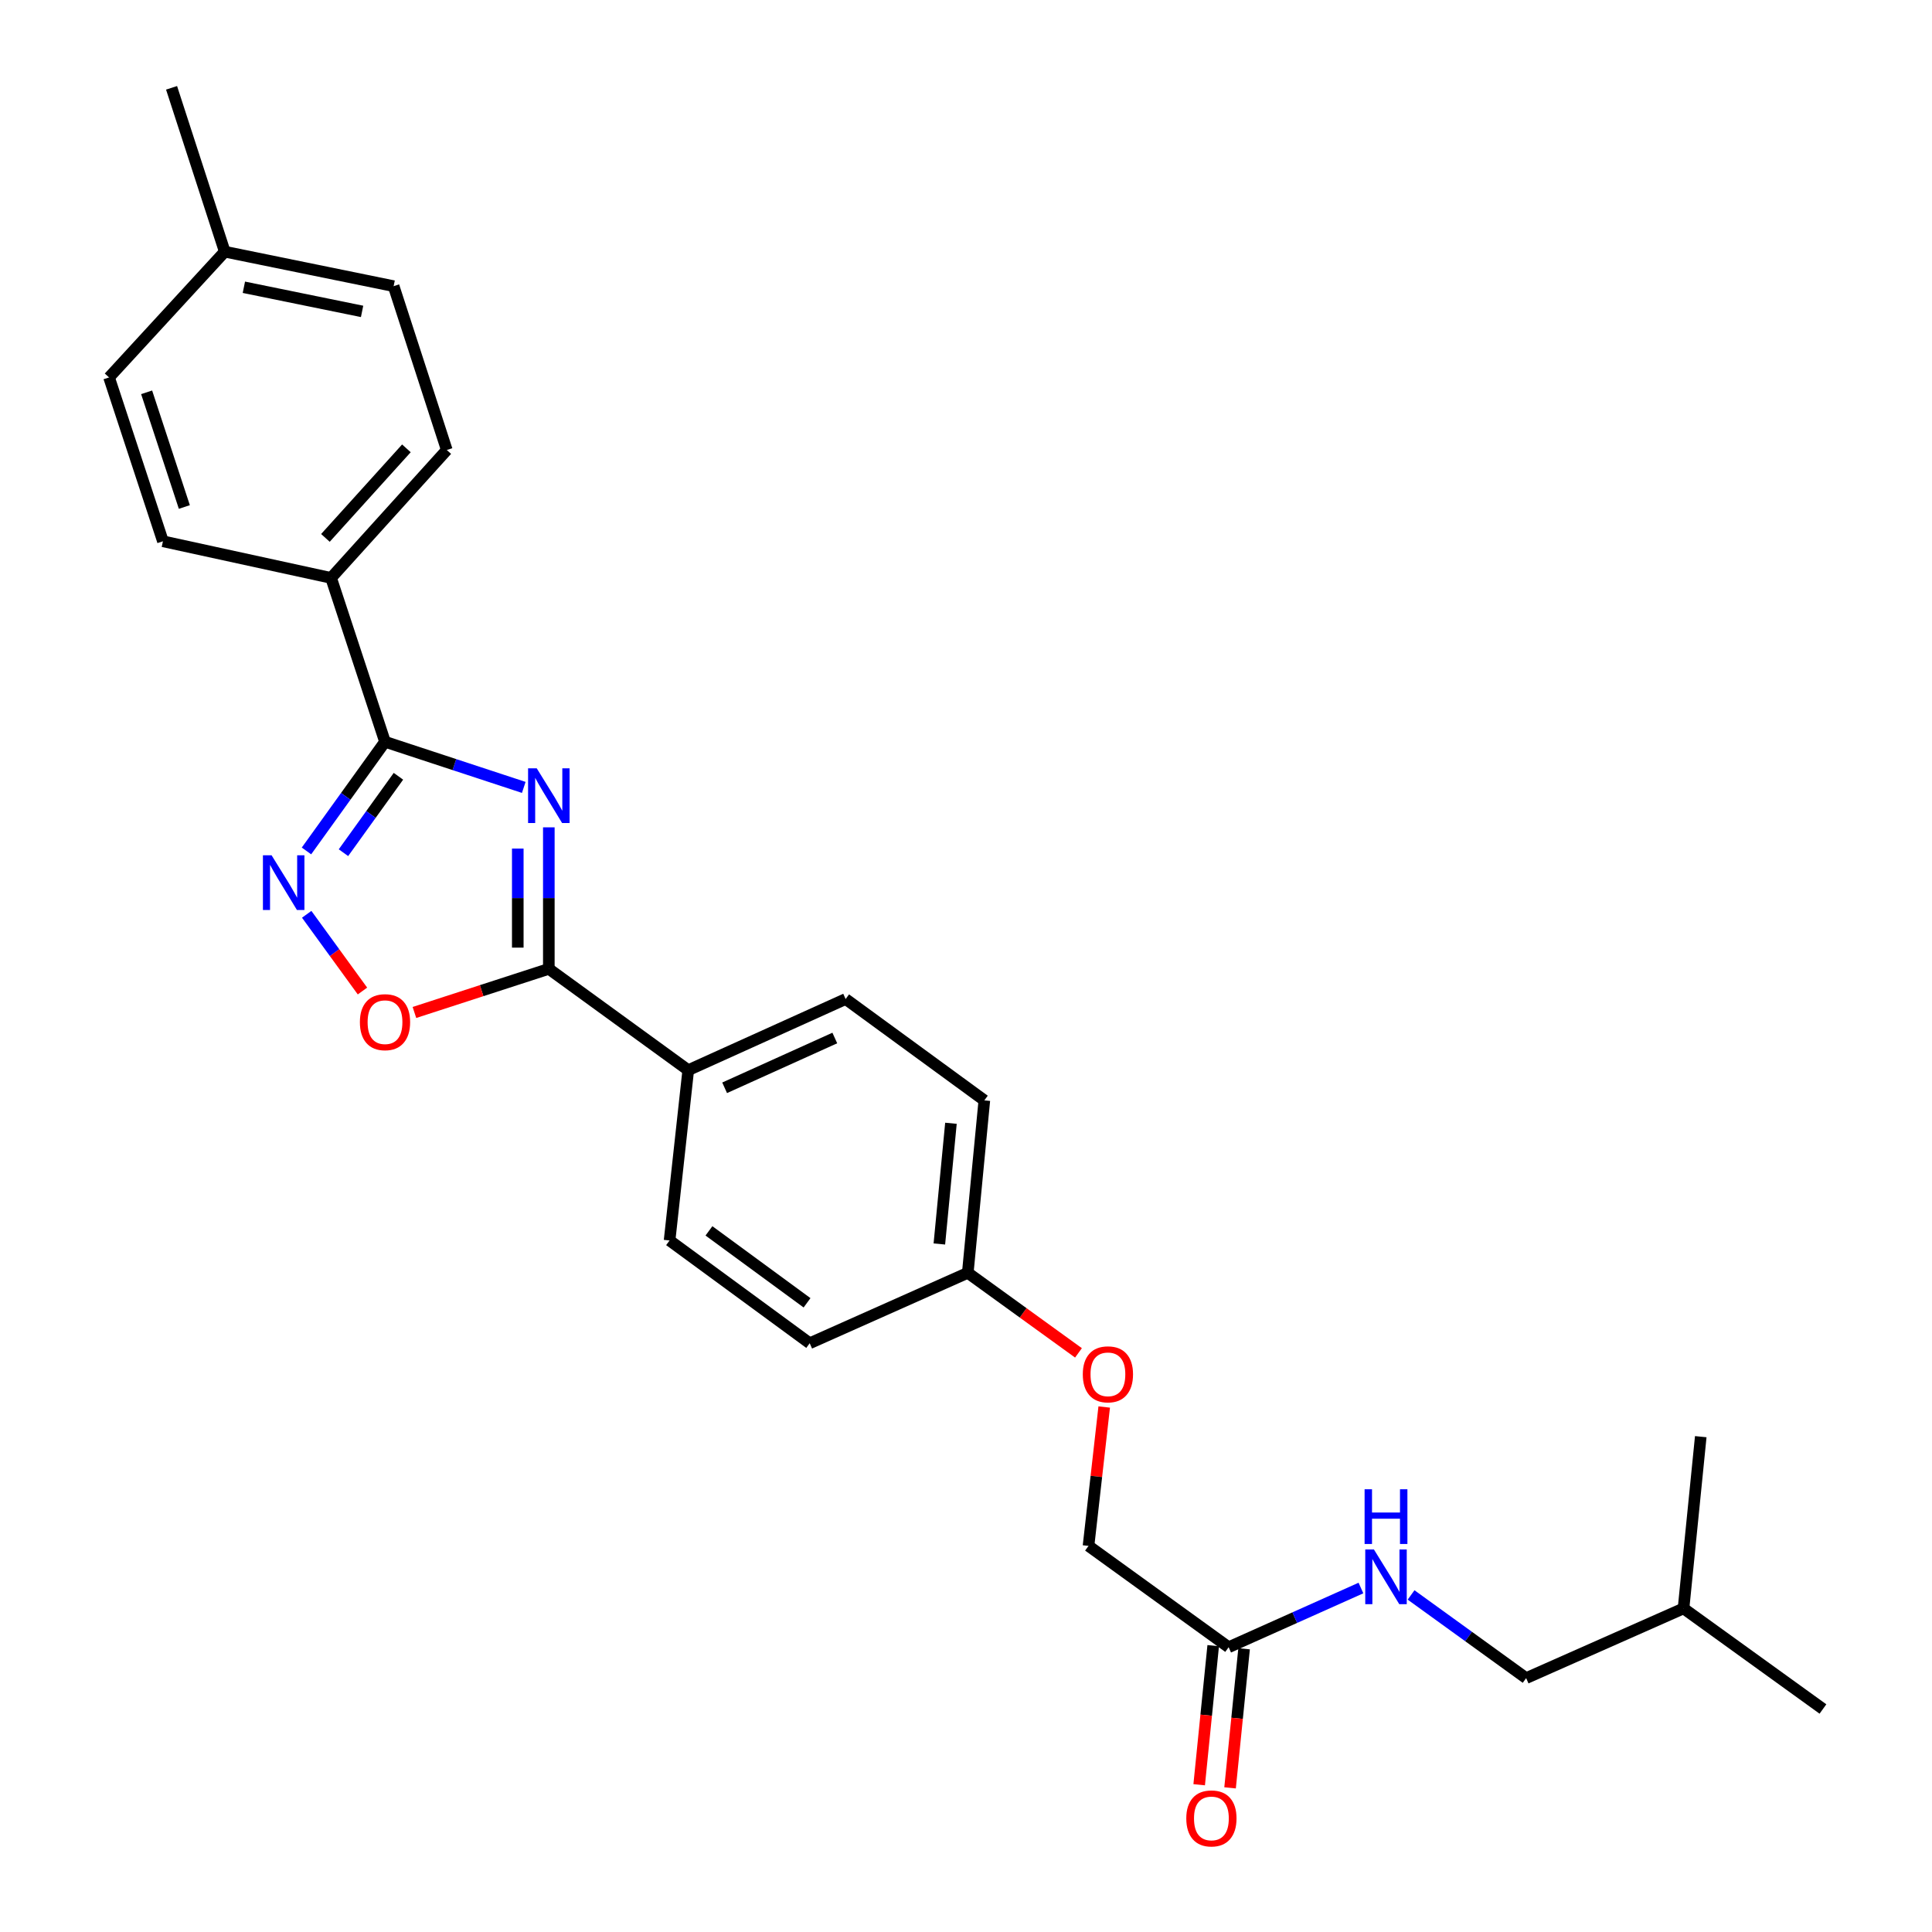 <?xml version='1.0' encoding='iso-8859-1'?>
<svg version='1.1' baseProfile='full'
              xmlns='http://www.w3.org/2000/svg'
                      xmlns:rdkit='http://www.rdkit.org/xml'
                      xmlns:xlink='http://www.w3.org/1999/xlink'
                  xml:space='preserve'
width='1000px' height='1000px' viewBox='0 0 1000 1000'>
<!-- END OF HEADER -->
<rect style='opacity:1.0;fill:#FFFFFF;stroke:none' width='1000' height='1000' x='0' y='0'> </rect>
<path class='bond-0' d='M 271.1,407.563 L 235.189,395.751' style='fill:none;fill-rule:evenodd;stroke:#0000FF;stroke-width:6px;stroke-linecap:butt;stroke-linejoin:miter;stroke-opacity:1' />
<path class='bond-0' d='M 235.189,395.751 L 199.278,383.94' style='fill:none;fill-rule:evenodd;stroke:#000000;stroke-width:6px;stroke-linecap:butt;stroke-linejoin:miter;stroke-opacity:1' />
<path class='bond-1' d='M 284.071,428.23 L 284.071,464.855' style='fill:none;fill-rule:evenodd;stroke:#0000FF;stroke-width:6px;stroke-linecap:butt;stroke-linejoin:miter;stroke-opacity:1' />
<path class='bond-1' d='M 284.071,464.855 L 284.071,501.479' style='fill:none;fill-rule:evenodd;stroke:#000000;stroke-width:6px;stroke-linecap:butt;stroke-linejoin:miter;stroke-opacity:1' />
<path class='bond-1' d='M 268.002,439.218 L 268.002,464.855' style='fill:none;fill-rule:evenodd;stroke:#0000FF;stroke-width:6px;stroke-linecap:butt;stroke-linejoin:miter;stroke-opacity:1' />
<path class='bond-1' d='M 268.002,464.855 L 268.002,490.492' style='fill:none;fill-rule:evenodd;stroke:#000000;stroke-width:6px;stroke-linecap:butt;stroke-linejoin:miter;stroke-opacity:1' />
<path class='bond-2' d='M 199.278,383.94 L 178.954,412.192' style='fill:none;fill-rule:evenodd;stroke:#000000;stroke-width:6px;stroke-linecap:butt;stroke-linejoin:miter;stroke-opacity:1' />
<path class='bond-2' d='M 178.954,412.192 L 158.63,440.445' style='fill:none;fill-rule:evenodd;stroke:#0000FF;stroke-width:6px;stroke-linecap:butt;stroke-linejoin:miter;stroke-opacity:1' />
<path class='bond-2' d='M 206.226,401.799 L 191.999,421.576' style='fill:none;fill-rule:evenodd;stroke:#000000;stroke-width:6px;stroke-linecap:butt;stroke-linejoin:miter;stroke-opacity:1' />
<path class='bond-2' d='M 191.999,421.576 L 177.773,441.353' style='fill:none;fill-rule:evenodd;stroke:#0000FF;stroke-width:6px;stroke-linecap:butt;stroke-linejoin:miter;stroke-opacity:1' />
<path class='bond-4' d='M 199.278,383.94 L 171.371,299.129' style='fill:none;fill-rule:evenodd;stroke:#000000;stroke-width:6px;stroke-linecap:butt;stroke-linejoin:miter;stroke-opacity:1' />
<path class='bond-3' d='M 284.071,501.479 L 249.289,512.765' style='fill:none;fill-rule:evenodd;stroke:#000000;stroke-width:6px;stroke-linecap:butt;stroke-linejoin:miter;stroke-opacity:1' />
<path class='bond-3' d='M 249.289,512.765 L 214.507,524.052' style='fill:none;fill-rule:evenodd;stroke:#FF0000;stroke-width:6px;stroke-linecap:butt;stroke-linejoin:miter;stroke-opacity:1' />
<path class='bond-5' d='M 284.071,501.479 L 356.232,553.919' style='fill:none;fill-rule:evenodd;stroke:#000000;stroke-width:6px;stroke-linecap:butt;stroke-linejoin:miter;stroke-opacity:1' />
<path class='bond-26' d='M 158.745,473.24 L 173.18,493.095' style='fill:none;fill-rule:evenodd;stroke:#0000FF;stroke-width:6px;stroke-linecap:butt;stroke-linejoin:miter;stroke-opacity:1' />
<path class='bond-26' d='M 173.18,493.095 L 187.614,512.95' style='fill:none;fill-rule:evenodd;stroke:#FF0000;stroke-width:6px;stroke-linecap:butt;stroke-linejoin:miter;stroke-opacity:1' />
<path class='bond-11' d='M 171.371,299.129 L 231.256,232.914' style='fill:none;fill-rule:evenodd;stroke:#000000;stroke-width:6px;stroke-linecap:butt;stroke-linejoin:miter;stroke-opacity:1' />
<path class='bond-11' d='M 168.435,278.418 L 210.355,232.067' style='fill:none;fill-rule:evenodd;stroke:#000000;stroke-width:6px;stroke-linecap:butt;stroke-linejoin:miter;stroke-opacity:1' />
<path class='bond-12' d='M 171.371,299.129 L 84.337,280.167' style='fill:none;fill-rule:evenodd;stroke:#000000;stroke-width:6px;stroke-linecap:butt;stroke-linejoin:miter;stroke-opacity:1' />
<path class='bond-9' d='M 356.232,553.919 L 437.695,517.102' style='fill:none;fill-rule:evenodd;stroke:#000000;stroke-width:6px;stroke-linecap:butt;stroke-linejoin:miter;stroke-opacity:1' />
<path class='bond-9' d='M 375.069,563.04 L 432.094,537.268' style='fill:none;fill-rule:evenodd;stroke:#000000;stroke-width:6px;stroke-linecap:butt;stroke-linejoin:miter;stroke-opacity:1' />
<path class='bond-10' d='M 356.232,553.919 L 346.572,642.069' style='fill:none;fill-rule:evenodd;stroke:#000000;stroke-width:6px;stroke-linecap:butt;stroke-linejoin:miter;stroke-opacity:1' />
<path class='bond-6' d='M 635.948,852.596 L 563.412,800.156' style='fill:none;fill-rule:evenodd;stroke:#000000;stroke-width:6px;stroke-linecap:butt;stroke-linejoin:miter;stroke-opacity:1' />
<path class='bond-7' d='M 635.948,852.596 L 670.185,837.277' style='fill:none;fill-rule:evenodd;stroke:#000000;stroke-width:6px;stroke-linecap:butt;stroke-linejoin:miter;stroke-opacity:1' />
<path class='bond-7' d='M 670.185,837.277 L 704.422,821.958' style='fill:none;fill-rule:evenodd;stroke:#0000FF;stroke-width:6px;stroke-linecap:butt;stroke-linejoin:miter;stroke-opacity:1' />
<path class='bond-8' d='M 627.953,851.79 L 624.324,887.785' style='fill:none;fill-rule:evenodd;stroke:#000000;stroke-width:6px;stroke-linecap:butt;stroke-linejoin:miter;stroke-opacity:1' />
<path class='bond-8' d='M 624.324,887.785 L 620.694,923.779' style='fill:none;fill-rule:evenodd;stroke:#FF0000;stroke-width:6px;stroke-linecap:butt;stroke-linejoin:miter;stroke-opacity:1' />
<path class='bond-8' d='M 643.942,853.403 L 640.312,889.397' style='fill:none;fill-rule:evenodd;stroke:#000000;stroke-width:6px;stroke-linecap:butt;stroke-linejoin:miter;stroke-opacity:1' />
<path class='bond-8' d='M 640.312,889.397 L 636.683,925.392' style='fill:none;fill-rule:evenodd;stroke:#FF0000;stroke-width:6px;stroke-linecap:butt;stroke-linejoin:miter;stroke-opacity:1' />
<path class='bond-16' d='M 730.371,825.537 L 760.15,847.066' style='fill:none;fill-rule:evenodd;stroke:#0000FF;stroke-width:6px;stroke-linecap:butt;stroke-linejoin:miter;stroke-opacity:1' />
<path class='bond-16' d='M 760.15,847.066 L 789.929,868.594' style='fill:none;fill-rule:evenodd;stroke:#000000;stroke-width:6px;stroke-linecap:butt;stroke-linejoin:miter;stroke-opacity:1' />
<path class='bond-17' d='M 437.695,517.102 L 509.49,569.551' style='fill:none;fill-rule:evenodd;stroke:#000000;stroke-width:6px;stroke-linecap:butt;stroke-linejoin:miter;stroke-opacity:1' />
<path class='bond-18' d='M 346.572,642.069 L 419.099,695.268' style='fill:none;fill-rule:evenodd;stroke:#000000;stroke-width:6px;stroke-linecap:butt;stroke-linejoin:miter;stroke-opacity:1' />
<path class='bond-18' d='M 366.956,637.091 L 417.725,674.33' style='fill:none;fill-rule:evenodd;stroke:#000000;stroke-width:6px;stroke-linecap:butt;stroke-linejoin:miter;stroke-opacity:1' />
<path class='bond-19' d='M 231.256,232.914 L 203.742,148.112' style='fill:none;fill-rule:evenodd;stroke:#000000;stroke-width:6px;stroke-linecap:butt;stroke-linejoin:miter;stroke-opacity:1' />
<path class='bond-20' d='M 84.337,280.167 L 56.447,195.356' style='fill:none;fill-rule:evenodd;stroke:#000000;stroke-width:6px;stroke-linecap:butt;stroke-linejoin:miter;stroke-opacity:1' />
<path class='bond-20' d='M 95.419,262.425 L 75.896,203.058' style='fill:none;fill-rule:evenodd;stroke:#000000;stroke-width:6px;stroke-linecap:butt;stroke-linejoin:miter;stroke-opacity:1' />
<path class='bond-13' d='M 558.217,700.245 L 529.568,679.527' style='fill:none;fill-rule:evenodd;stroke:#FF0000;stroke-width:6px;stroke-linecap:butt;stroke-linejoin:miter;stroke-opacity:1' />
<path class='bond-13' d='M 529.568,679.527 L 500.92,658.808' style='fill:none;fill-rule:evenodd;stroke:#000000;stroke-width:6px;stroke-linecap:butt;stroke-linejoin:miter;stroke-opacity:1' />
<path class='bond-14' d='M 571.535,728.262 L 567.473,764.209' style='fill:none;fill-rule:evenodd;stroke:#FF0000;stroke-width:6px;stroke-linecap:butt;stroke-linejoin:miter;stroke-opacity:1' />
<path class='bond-14' d='M 567.473,764.209 L 563.412,800.156' style='fill:none;fill-rule:evenodd;stroke:#000000;stroke-width:6px;stroke-linecap:butt;stroke-linejoin:miter;stroke-opacity:1' />
<path class='bond-15' d='M 500.92,658.808 L 419.099,695.268' style='fill:none;fill-rule:evenodd;stroke:#000000;stroke-width:6px;stroke-linecap:butt;stroke-linejoin:miter;stroke-opacity:1' />
<path class='bond-27' d='M 500.92,658.808 L 509.49,569.551' style='fill:none;fill-rule:evenodd;stroke:#000000;stroke-width:6px;stroke-linecap:butt;stroke-linejoin:miter;stroke-opacity:1' />
<path class='bond-27' d='M 486.209,643.883 L 492.208,581.403' style='fill:none;fill-rule:evenodd;stroke:#000000;stroke-width:6px;stroke-linecap:butt;stroke-linejoin:miter;stroke-opacity:1' />
<path class='bond-22' d='M 789.929,868.594 L 871.392,832.51' style='fill:none;fill-rule:evenodd;stroke:#000000;stroke-width:6px;stroke-linecap:butt;stroke-linejoin:miter;stroke-opacity:1' />
<path class='bond-28' d='M 203.742,148.112 L 116.333,130.266' style='fill:none;fill-rule:evenodd;stroke:#000000;stroke-width:6px;stroke-linecap:butt;stroke-linejoin:miter;stroke-opacity:1' />
<path class='bond-28' d='M 187.416,161.179 L 126.23,148.687' style='fill:none;fill-rule:evenodd;stroke:#000000;stroke-width:6px;stroke-linecap:butt;stroke-linejoin:miter;stroke-opacity:1' />
<path class='bond-21' d='M 56.447,195.356 L 116.333,130.266' style='fill:none;fill-rule:evenodd;stroke:#000000;stroke-width:6px;stroke-linecap:butt;stroke-linejoin:miter;stroke-opacity:1' />
<path class='bond-23' d='M 116.333,130.266 L 88.8,45.455' style='fill:none;fill-rule:evenodd;stroke:#000000;stroke-width:6px;stroke-linecap:butt;stroke-linejoin:miter;stroke-opacity:1' />
<path class='bond-24' d='M 871.392,832.51 L 880.31,743.619' style='fill:none;fill-rule:evenodd;stroke:#000000;stroke-width:6px;stroke-linecap:butt;stroke-linejoin:miter;stroke-opacity:1' />
<path class='bond-25' d='M 871.392,832.51 L 943.553,884.575' style='fill:none;fill-rule:evenodd;stroke:#000000;stroke-width:6px;stroke-linecap:butt;stroke-linejoin:miter;stroke-opacity:1' />
<path  class='atom-0' d='M 277.811 397.669
L 287.091 412.669
Q 288.011 414.149, 289.491 416.829
Q 290.971 419.509, 291.051 419.669
L 291.051 397.669
L 294.811 397.669
L 294.811 425.989
L 290.931 425.989
L 280.971 409.589
Q 279.811 407.669, 278.571 405.469
Q 277.371 403.269, 277.011 402.589
L 277.011 425.989
L 273.331 425.989
L 273.331 397.669
L 277.811 397.669
' fill='#0000FF'/>
<path  class='atom-3' d='M 140.569 442.69
L 149.849 457.69
Q 150.769 459.17, 152.249 461.85
Q 153.729 464.53, 153.809 464.69
L 153.809 442.69
L 157.569 442.69
L 157.569 471.01
L 153.689 471.01
L 143.729 454.61
Q 142.569 452.69, 141.329 450.49
Q 140.129 448.29, 139.769 447.61
L 139.769 471.01
L 136.089 471.01
L 136.089 442.69
L 140.569 442.69
' fill='#0000FF'/>
<path  class='atom-4' d='M 186.278 529.073
Q 186.278 522.273, 189.638 518.473
Q 192.998 514.673, 199.278 514.673
Q 205.558 514.673, 208.918 518.473
Q 212.278 522.273, 212.278 529.073
Q 212.278 535.953, 208.878 539.873
Q 205.478 543.753, 199.278 543.753
Q 193.038 543.753, 189.638 539.873
Q 186.278 535.993, 186.278 529.073
M 199.278 540.553
Q 203.598 540.553, 205.918 537.673
Q 208.278 534.753, 208.278 529.073
Q 208.278 523.513, 205.918 520.713
Q 203.598 517.873, 199.278 517.873
Q 194.958 517.873, 192.598 520.673
Q 190.278 523.473, 190.278 529.073
Q 190.278 534.793, 192.598 537.673
Q 194.958 540.553, 199.278 540.553
' fill='#FF0000'/>
<path  class='atom-8' d='M 711.133 801.994
L 720.413 816.994
Q 721.333 818.474, 722.813 821.154
Q 724.293 823.834, 724.373 823.994
L 724.373 801.994
L 728.133 801.994
L 728.133 830.314
L 724.253 830.314
L 714.293 813.914
Q 713.133 811.994, 711.893 809.794
Q 710.693 807.594, 710.333 806.914
L 710.333 830.314
L 706.653 830.314
L 706.653 801.994
L 711.133 801.994
' fill='#0000FF'/>
<path  class='atom-8' d='M 706.313 770.842
L 710.153 770.842
L 710.153 782.882
L 724.633 782.882
L 724.633 770.842
L 728.473 770.842
L 728.473 799.162
L 724.633 799.162
L 724.633 786.082
L 710.153 786.082
L 710.153 799.162
L 706.313 799.162
L 706.313 770.842
' fill='#0000FF'/>
<path  class='atom-9' d='M 614.02 941.21
Q 614.02 934.41, 617.38 930.61
Q 620.74 926.81, 627.02 926.81
Q 633.3 926.81, 636.66 930.61
Q 640.02 934.41, 640.02 941.21
Q 640.02 948.09, 636.62 952.01
Q 633.22 955.89, 627.02 955.89
Q 620.78 955.89, 617.38 952.01
Q 614.02 948.13, 614.02 941.21
M 627.02 952.69
Q 631.34 952.69, 633.66 949.81
Q 636.02 946.89, 636.02 941.21
Q 636.02 935.65, 633.66 932.85
Q 631.34 930.01, 627.02 930.01
Q 622.7 930.01, 620.34 932.81
Q 618.02 935.61, 618.02 941.21
Q 618.02 946.93, 620.34 949.81
Q 622.7 952.69, 627.02 952.69
' fill='#FF0000'/>
<path  class='atom-14' d='M 560.455 711.346
Q 560.455 704.546, 563.815 700.746
Q 567.175 696.946, 573.455 696.946
Q 579.735 696.946, 583.095 700.746
Q 586.455 704.546, 586.455 711.346
Q 586.455 718.226, 583.055 722.146
Q 579.655 726.026, 573.455 726.026
Q 567.215 726.026, 563.815 722.146
Q 560.455 718.266, 560.455 711.346
M 573.455 722.826
Q 577.775 722.826, 580.095 719.946
Q 582.455 717.026, 582.455 711.346
Q 582.455 705.786, 580.095 702.986
Q 577.775 700.146, 573.455 700.146
Q 569.135 700.146, 566.775 702.946
Q 564.455 705.746, 564.455 711.346
Q 564.455 717.066, 566.775 719.946
Q 569.135 722.826, 573.455 722.826
' fill='#FF0000'/>
</svg>
